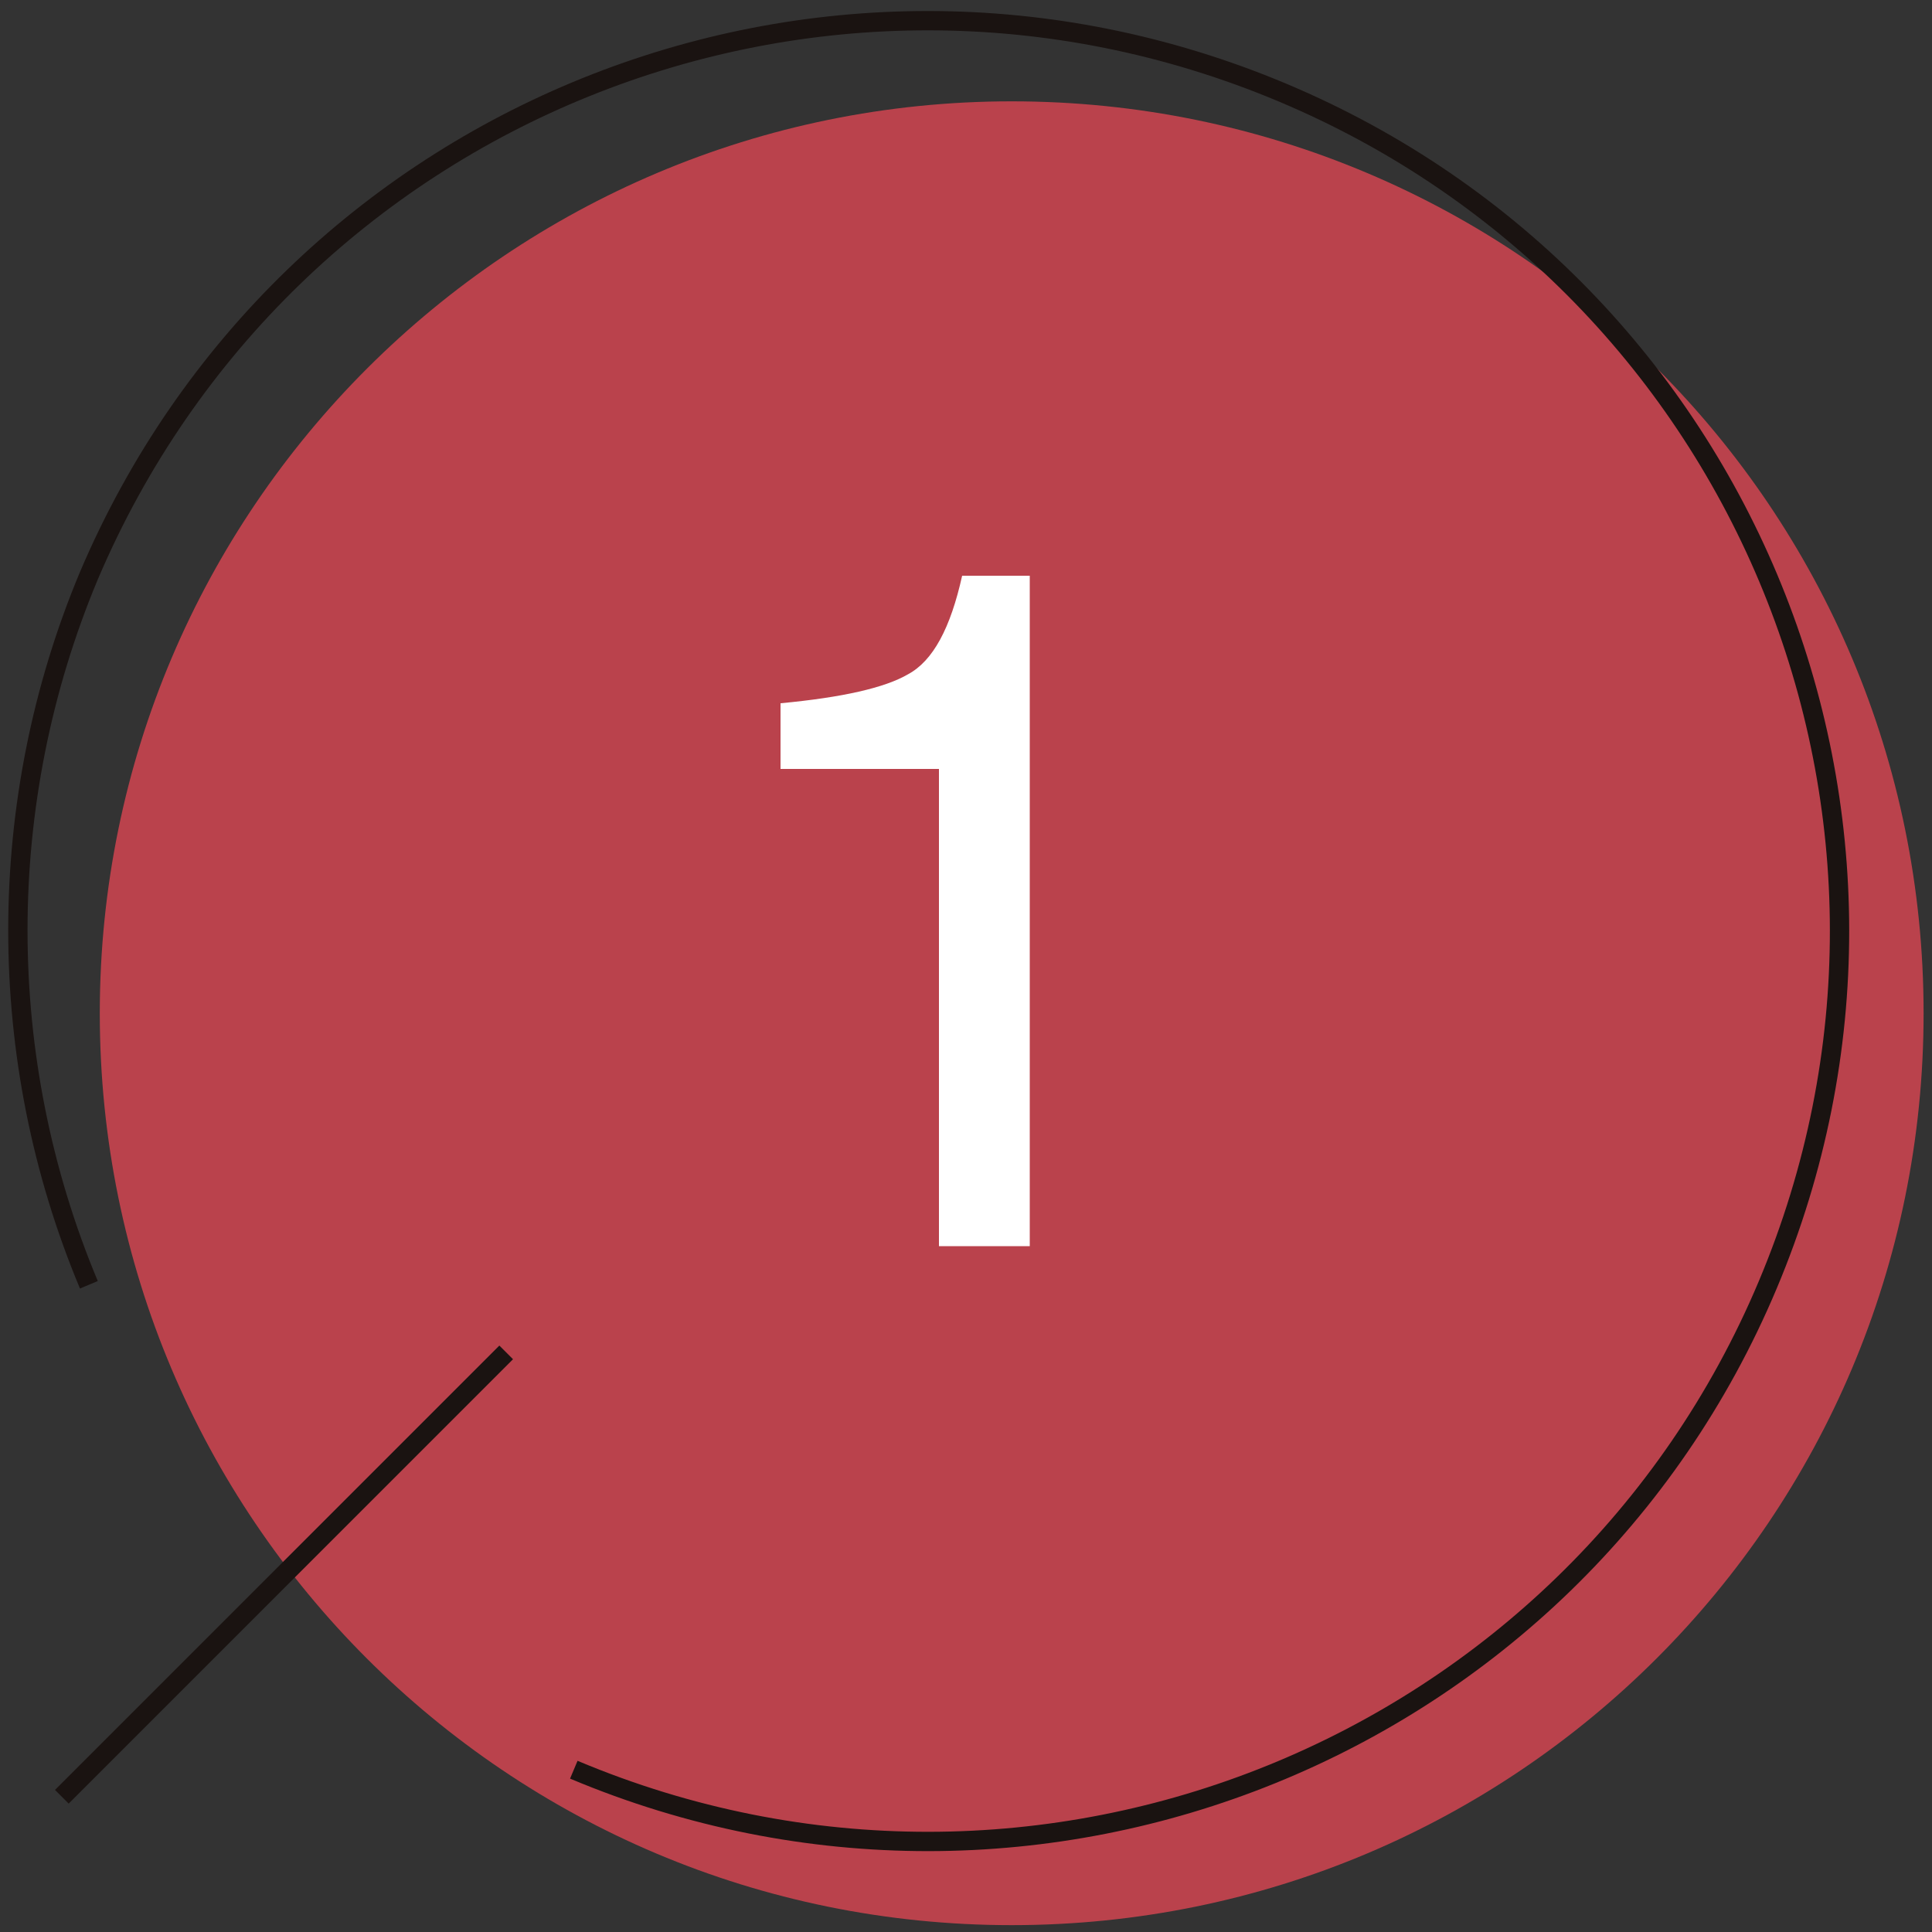 <?xml version="1.0" encoding="utf-8"?>
<!-- Generator: Adobe Illustrator 24.3.0, SVG Export Plug-In . SVG Version: 6.00 Build 0)  -->
<svg version="1.1" id="レイヤー_1" xmlns="http://www.w3.org/2000/svg" xmlns:xlink="http://www.w3.org/1999/xlink" x="0px"
	 y="0px" viewBox="0 0 100 100" style="enable-background:new 0 0 100 100;" xml:space="preserve">
<rect x="0" y="0" width="100" height="100" fill="#333333" stroke="none"/>
<style type="text/css">
	.st0{opacity:0.7;fill:#F44957;enable-background:new    ;}
	.st1{fill:none;stroke:#1A1311;stroke-miterlimit:10;}
	.st2{fill:#FFFFFF;}
</style>
<g id="グループ_521" transform="translate(-256.435 -205.255)">
	<path id="パス_1113" class="st0" d="M308.8,210.5c26.1,0,47.2,21.1,47.2,47.2s-21.1,47.2-47.2,47.2s-47.2-21.1-47.2-47.2
		S282.8,210.5,308.8,210.5C308.8,210.5,308.8,210.5,308.8,210.5z"/>
	<g id="グループ_520" transform="translate(256.935 205.755)">
		<g id="グループ_519">
			<g id="グループ_518">
				<path id="パス_1112" class="st1" d="M29.2,91.1C53.2,101.2,80.9,90,91,66c10.1-24-1.1-51.6-25.1-61.7S14.3,5.3,4.1,29.3
					C-0.8,41-0.8,54.3,4.1,66"/>
				<line id="線_76" class="st1" x1="2.7" y1="92.5" x2="25.7" y2="69.5"/>
			</g>
		</g>
		<path id="パス_1174" class="st2" d="M39.9,39.3v-3.4c3.2-0.3,5.4-0.8,6.6-1.5c1.3-0.7,2.2-2.4,2.8-5.1h3.5V64h-4.7V39.3H39.9z"
			/>
	</g>
</g>
</svg>
